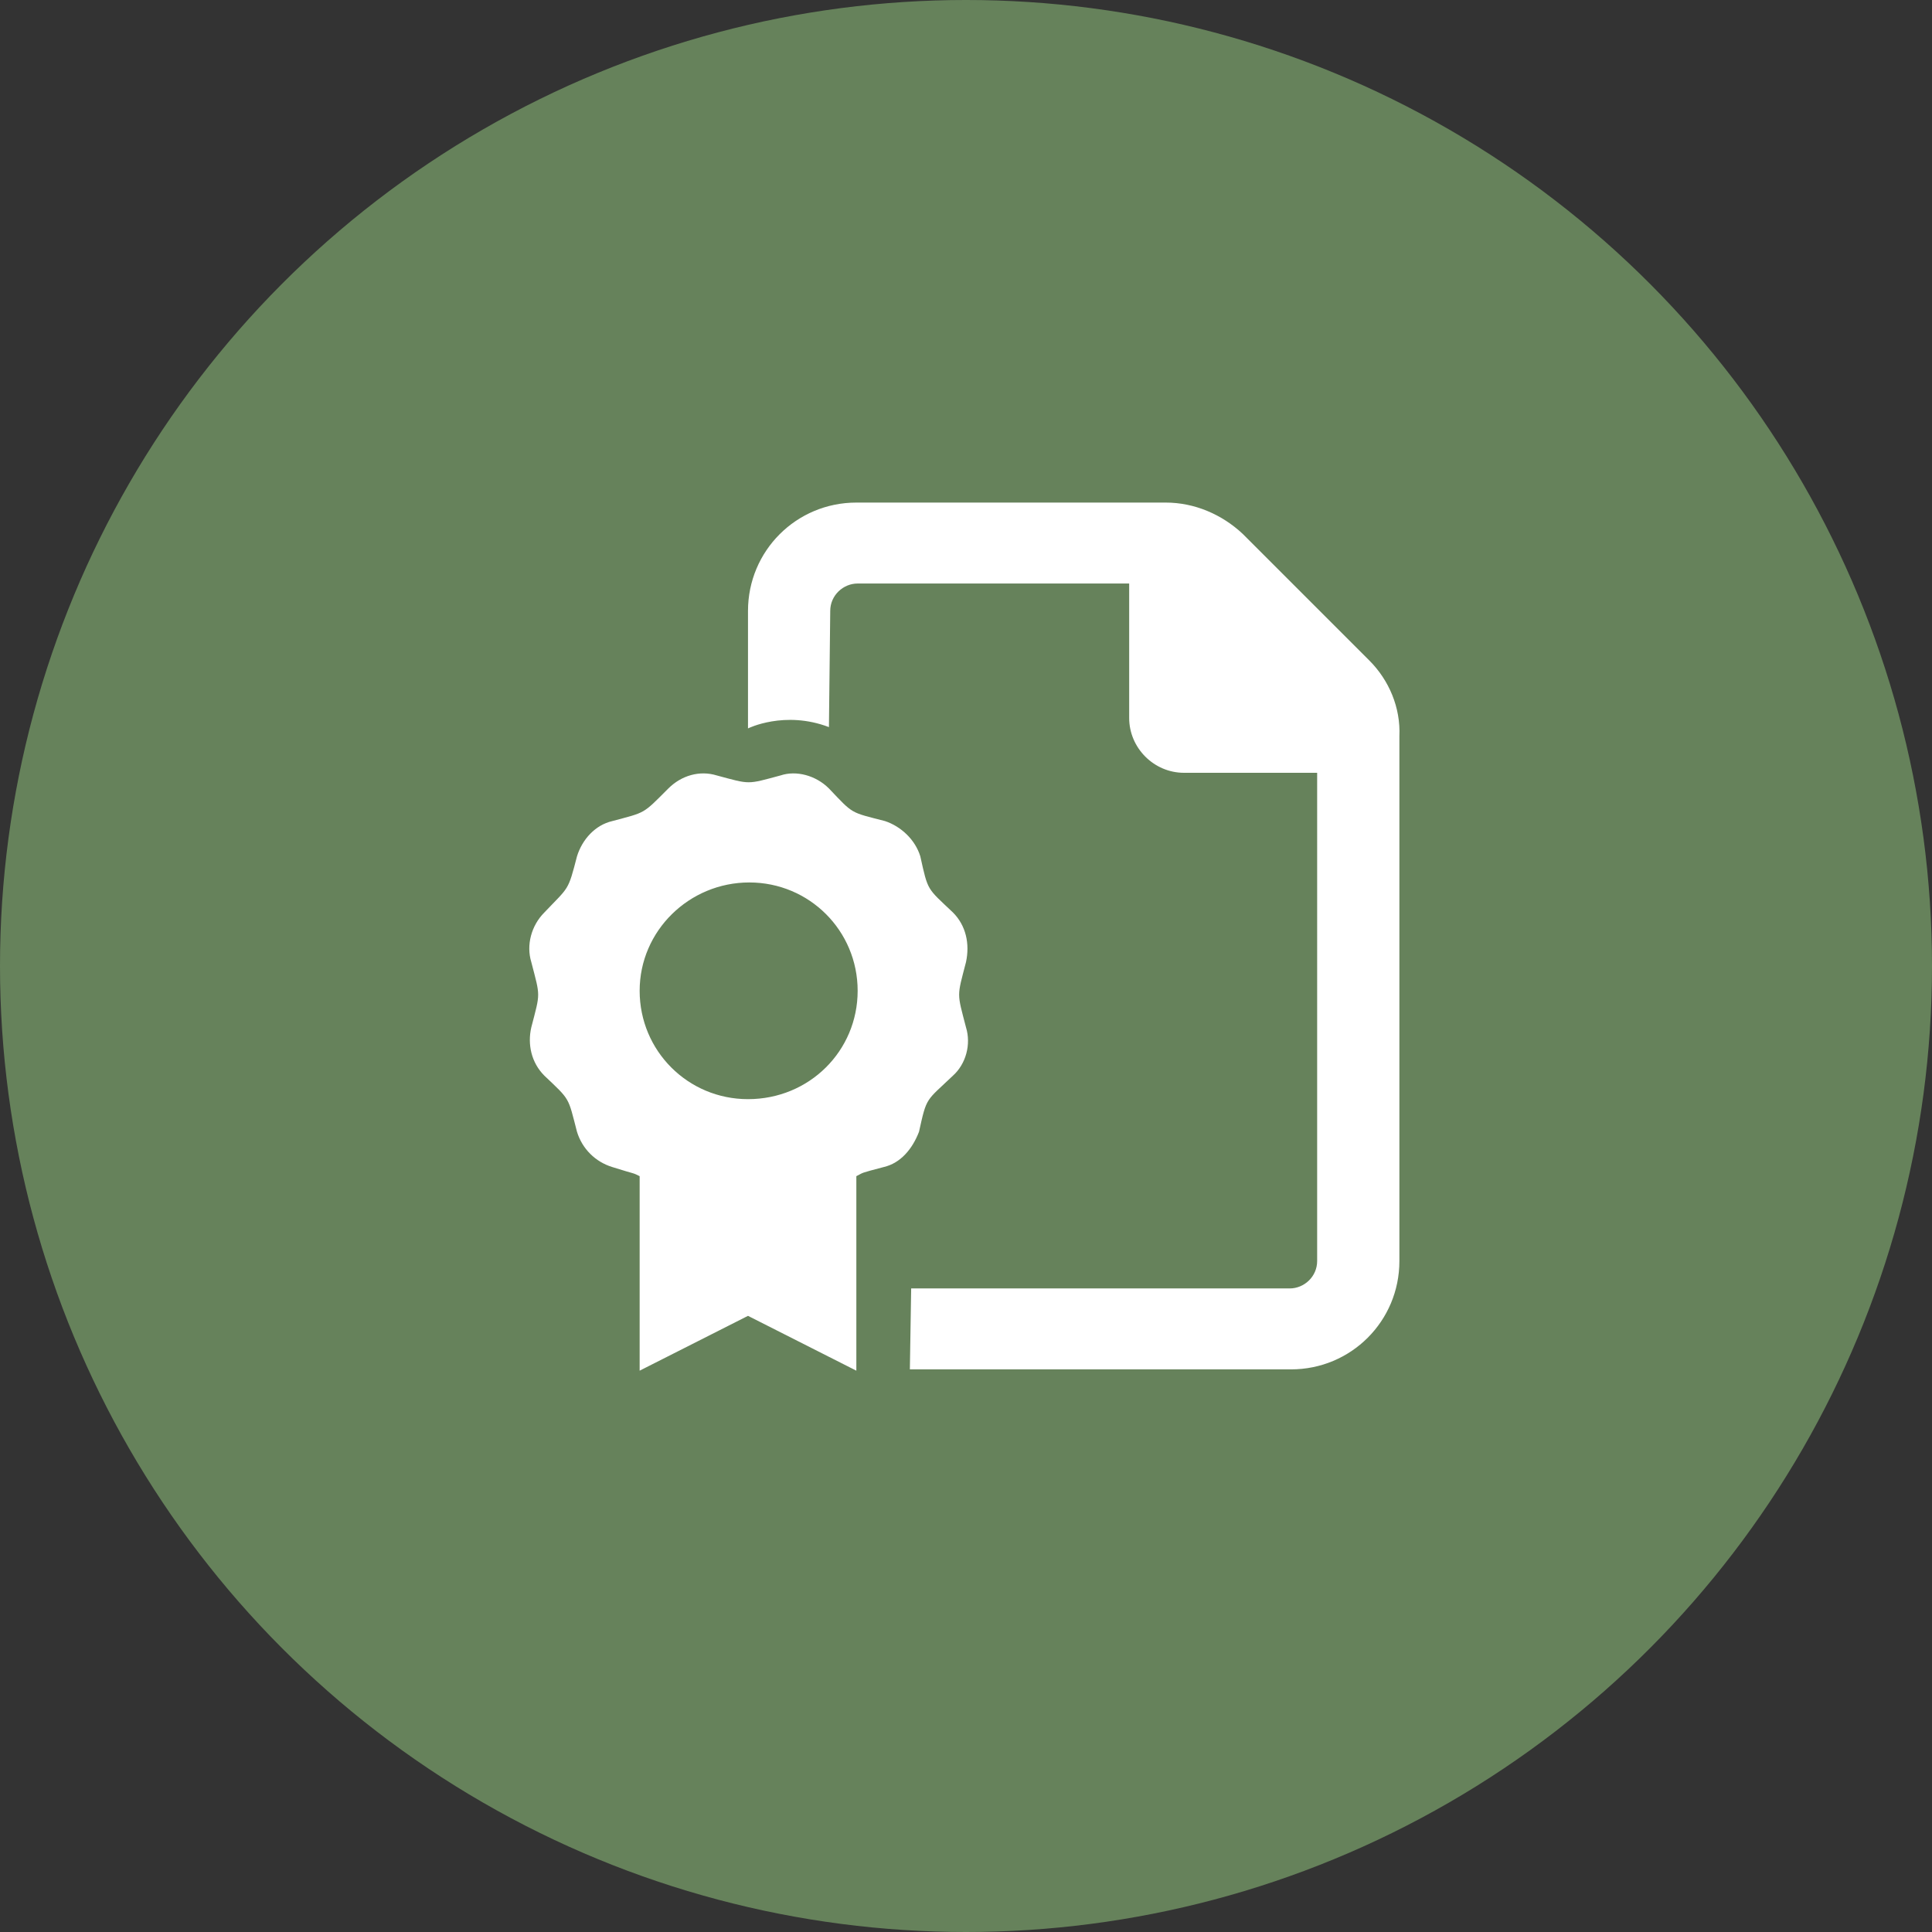 <svg xmlns="http://www.w3.org/2000/svg" xmlns:xlink="http://www.w3.org/1999/xlink" id="Layer_1" x="0px" y="0px" viewBox="0 0 148 148" style="enable-background:new 0 0 148 148;" xml:space="preserve"><rect x="0" y="0" width="148" height="148" fill="#333333" stroke="none"/><style type="text/css">	.st0{fill:#66825B;}	.st1{fill:#FFFFFF;}</style><g>	<circle class="st0" cx="74" cy="74" r="74"></circle>	<g>		<g>			<path class="st1" d="M70.4,86.7c-0.5,1.3-1.4,2.4-2.7,2.7c-1.9,0.5-1.5,0.4-2.1,0.7V105l-8.3-4.2L49,105V90.1    c-0.6-0.3-0.2-0.1-2.1-0.7c-1.3-0.4-2.3-1.4-2.7-2.7c-0.7-2.7-0.5-2.4-2.5-4.3c-1-1-1.3-2.4-1-3.7c0.7-2.7,0.7-2.3,0-5    c-0.4-1.3,0-2.8,1-3.8c1.9-2,1.8-1.6,2.5-4.3c0.4-1.3,1.4-2.4,2.7-2.7c2.6-0.7,2.3-0.5,4.3-2.5c1-1,2.4-1.4,3.7-1    c2.6,0.7,2.3,0.7,4.9,0c1.2-0.4,2.7,0,3.7,1c1.9,2,1.6,1.8,4.3,2.5c1.2,0.4,2.3,1.4,2.7,2.7c0.6,2.7,0.5,2.4,2.5,4.3    c1,1,1.3,2.4,1,3.8c-0.7,2.7-0.7,2.3,0,5c0.4,1.3,0,2.8-1,3.7C70.9,84.4,71,84,70.4,86.7z M65.7,75.9c0-4.6-3.7-8.3-8.3-8.3    S49,71.3,49,75.9c0,4.6,3.7,8.3,8.3,8.3C62,84.2,65.7,80.5,65.7,75.9z M107.2,56.4v40.2c0,4.6-3.7,8.3-8.3,8.3H69.7l0.1-6.2h29    c1.1,0,2.1-0.9,2.1-2.1V59.2H90.7c-2.3,0-4.2-1.9-4.2-4.2V44.7H65.7c-1.1,0-2.1,0.9-2.1,2.1l-0.1,8.9c-3.4-1.3-6.2,0.1-6.2,0.1    l0-9c0-4.6,3.7-8.3,8.3-8.3h23.7c2.2,0,4.3,0.9,5.9,2.4l9.7,9.7C106.4,52.1,107.3,54.2,107.2,56.4z"></path>		</g>	</g></g></svg>